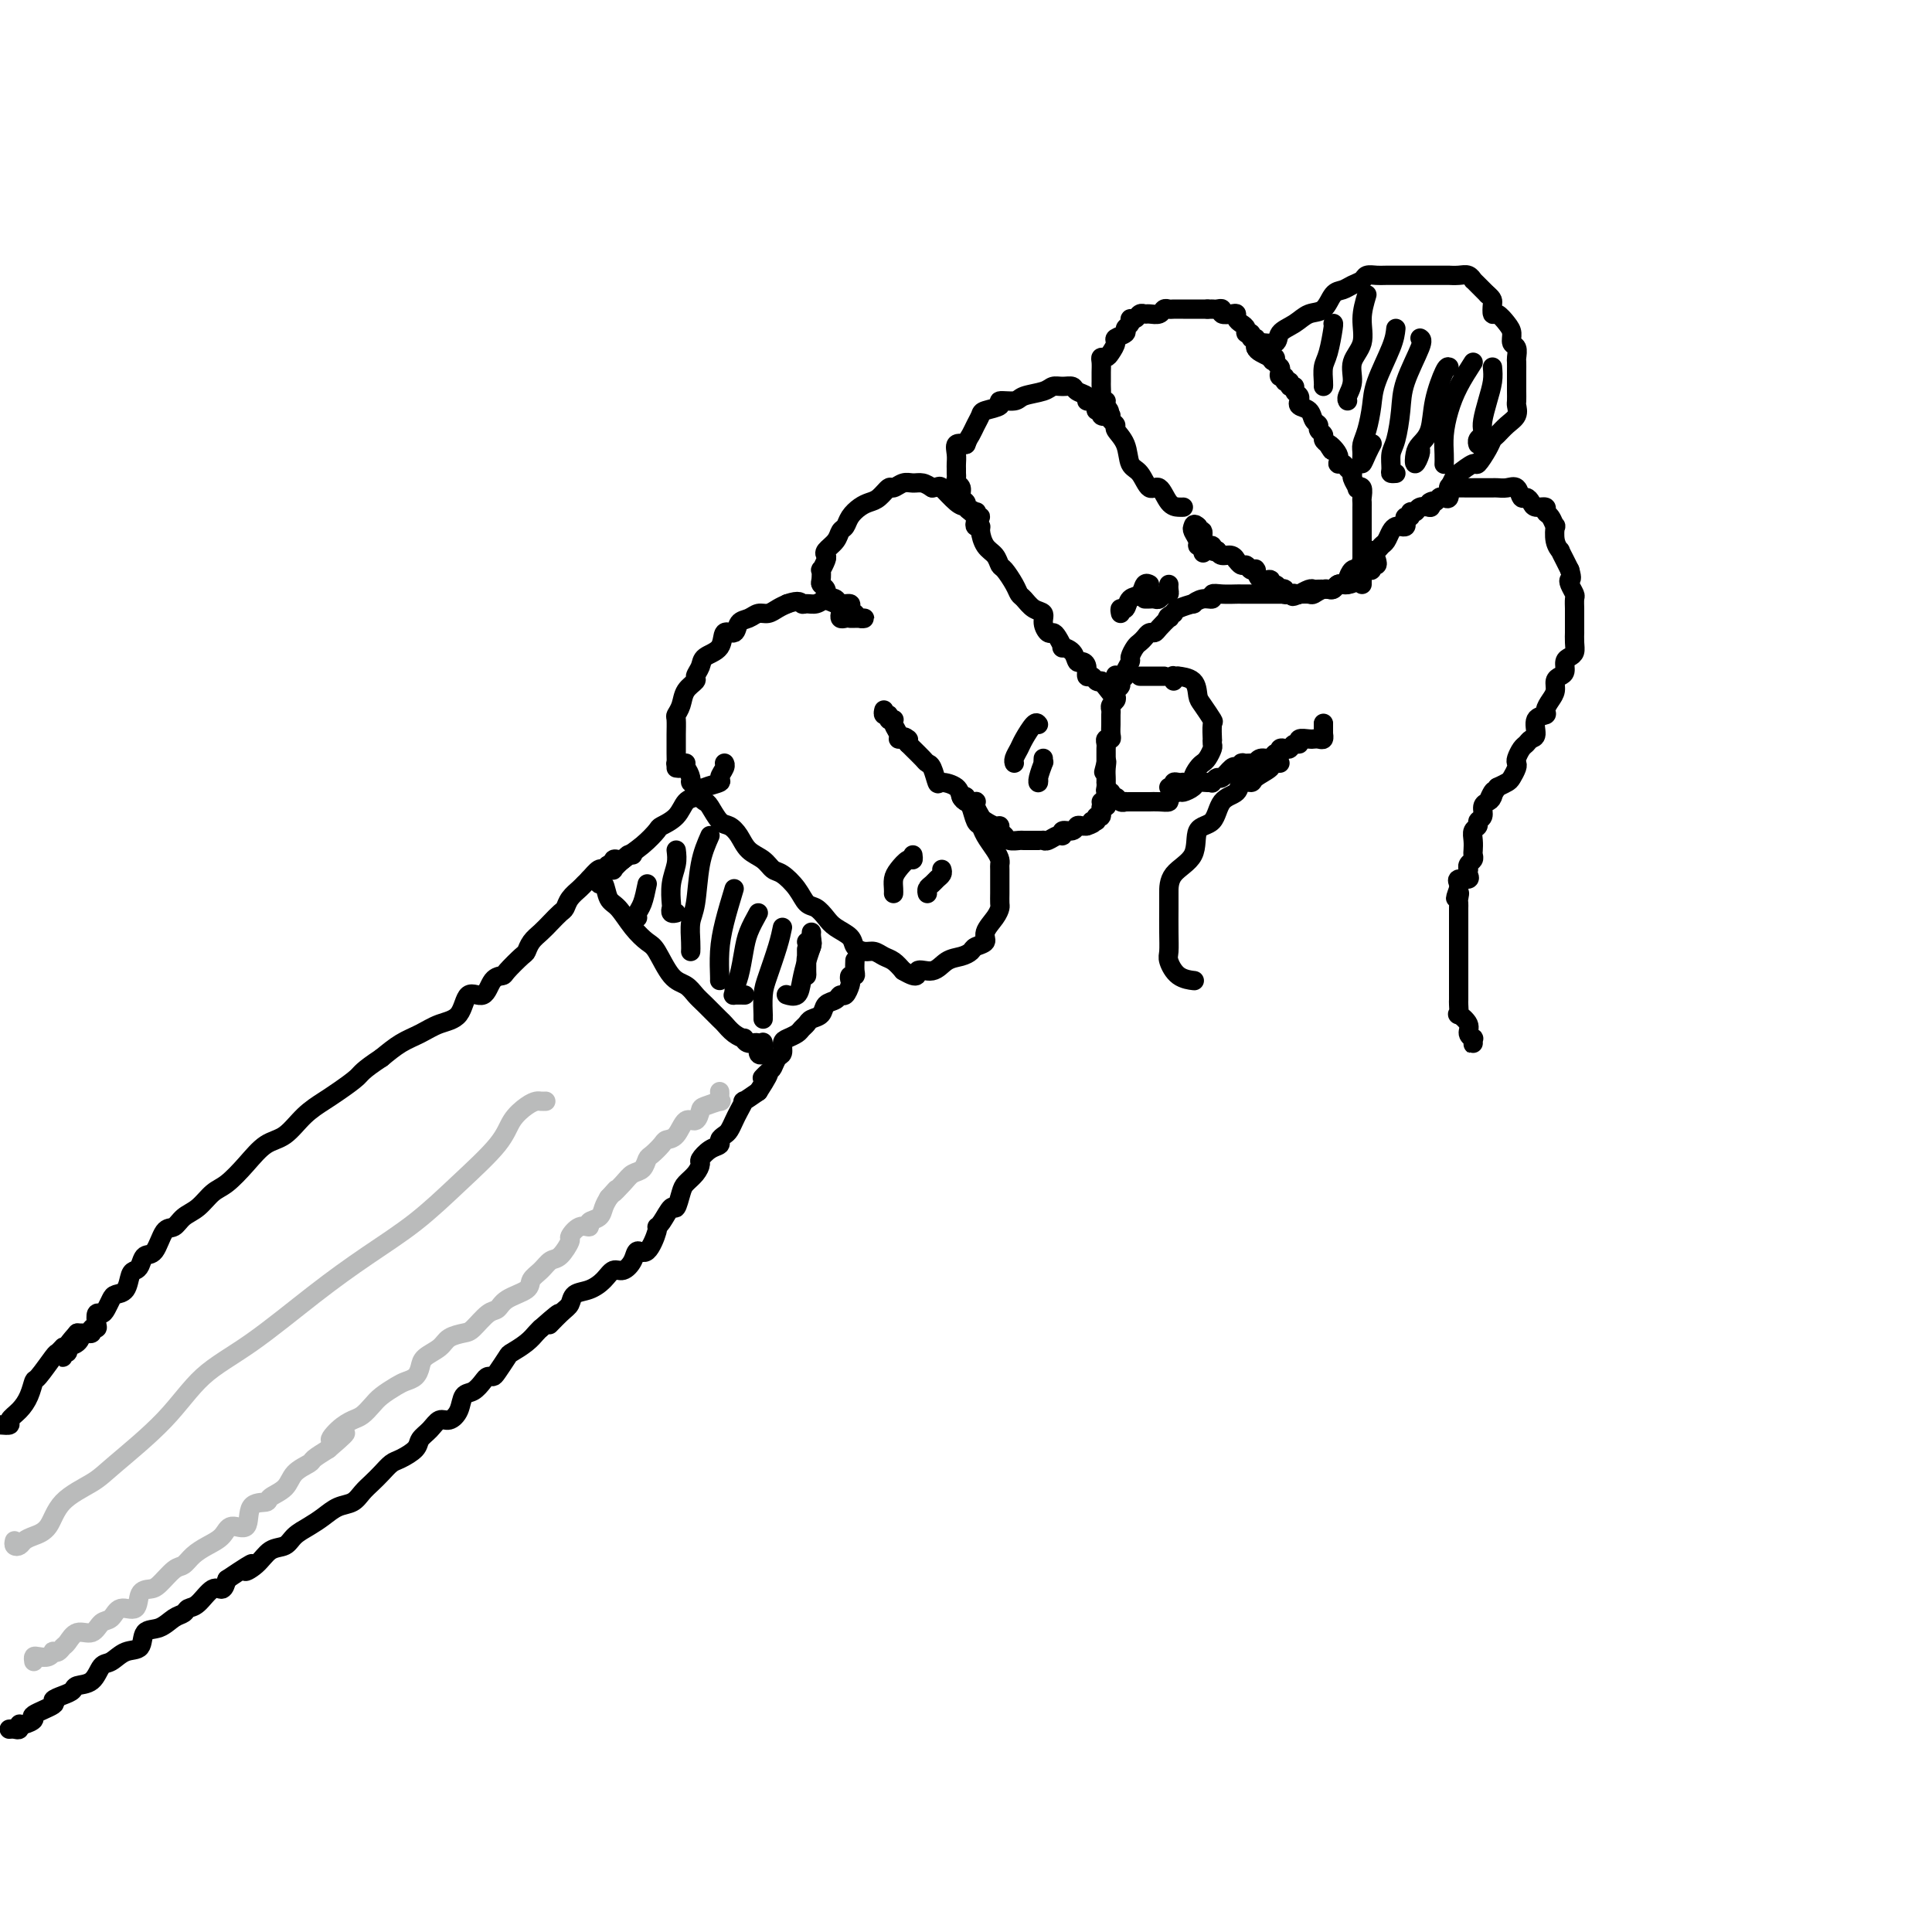 <svg viewBox='0 0 400 400' version='1.1' xmlns='http://www.w3.org/2000/svg' xmlns:xlink='http://www.w3.org/1999/xlink'><g fill='none' stroke='rgb(0,0,0)' stroke-width='4' stroke-linecap='round' stroke-linejoin='round'><path d='M140,159c0.341,0.054 0.683,0.107 1,0c0.317,-0.107 0.610,-0.376 1,0c0.390,0.376 0.878,1.397 1,2c0.122,0.603 -0.123,0.790 0,1c0.123,0.210 0.613,0.445 1,1c0.387,0.555 0.670,1.429 1,2c0.330,0.571 0.708,0.837 1,1c0.292,0.163 0.500,0.221 1,1c0.500,0.779 1.292,2.277 2,3c0.708,0.723 1.330,0.670 2,1c0.670,0.330 1.386,1.043 2,2c0.614,0.957 1.127,2.160 2,3c0.873,0.840 2.107,1.318 3,2c0.893,0.682 1.447,1.568 2,2c0.553,0.432 1.107,0.409 2,1c0.893,0.591 2.125,1.796 3,3c0.875,1.204 1.394,2.405 2,3c0.606,0.595 1.299,0.583 2,1c0.701,0.417 1.409,1.265 2,2c0.591,0.735 1.064,1.359 2,2c0.936,0.641 2.334,1.299 3,2c0.666,0.701 0.601,1.444 1,2c0.399,0.556 1.262,0.925 2,1c0.738,0.075 1.353,-0.145 2,0c0.647,0.145 1.328,0.654 2,1c0.672,0.346 1.335,0.527 2,1c0.665,0.473 1.333,1.236 2,2'/><path d='M187,201c3.629,2.137 2.703,0.479 3,0c0.297,-0.479 1.818,0.222 3,0c1.182,-0.222 2.023,-1.368 3,-2c0.977,-0.632 2.088,-0.749 3,-1c0.912,-0.251 1.624,-0.637 2,-1c0.376,-0.363 0.416,-0.703 1,-1c0.584,-0.297 1.712,-0.551 2,-1c0.288,-0.449 -0.262,-1.093 0,-2c0.262,-0.907 1.338,-2.076 2,-3c0.662,-0.924 0.909,-1.603 1,-2c0.091,-0.397 0.024,-0.512 0,-1c-0.024,-0.488 -0.006,-1.349 0,-2c0.006,-0.651 -0.000,-1.094 0,-2c0.000,-0.906 0.007,-2.277 0,-3c-0.007,-0.723 -0.029,-0.800 0,-1c0.029,-0.200 0.110,-0.524 0,-1c-0.110,-0.476 -0.411,-1.105 -1,-2c-0.589,-0.895 -1.467,-2.057 -2,-3c-0.533,-0.943 -0.721,-1.666 -1,-2c-0.279,-0.334 -0.650,-0.278 -1,-1c-0.350,-0.722 -0.679,-2.222 -1,-3c-0.321,-0.778 -0.635,-0.832 -1,-1c-0.365,-0.168 -0.780,-0.448 -1,-1c-0.220,-0.552 -0.244,-1.377 -1,-2c-0.756,-0.623 -2.243,-1.045 -3,-1c-0.757,0.045 -0.784,0.555 -1,0c-0.216,-0.555 -0.621,-2.176 -1,-3c-0.379,-0.824 -0.730,-0.850 -1,-1c-0.270,-0.150 -0.457,-0.425 -1,-1c-0.543,-0.575 -1.441,-1.450 -2,-2c-0.559,-0.550 -0.780,-0.775 -1,-1'/><path d='M188,154c-1.968,-2.235 -0.387,-1.323 0,-1c0.387,0.323 -0.418,0.058 -1,0c-0.582,-0.058 -0.941,0.090 -1,0c-0.059,-0.090 0.181,-0.417 0,-1c-0.181,-0.583 -0.785,-1.423 -1,-2c-0.215,-0.577 -0.043,-0.891 0,-1c0.043,-0.109 -0.045,-0.014 0,0c0.045,0.014 0.222,-0.052 0,0c-0.222,0.052 -0.844,0.224 -1,0c-0.156,-0.224 0.154,-0.844 0,-1c-0.154,-0.156 -0.772,0.150 -1,0c-0.228,-0.150 -0.065,-0.757 0,-1c0.065,-0.243 0.033,-0.121 0,0'/><path d='M142,158c-0.309,0.013 -0.619,0.025 -1,0c-0.381,-0.025 -0.834,-0.088 -1,0c-0.166,0.088 -0.044,0.328 0,0c0.044,-0.328 0.011,-1.225 0,-2c-0.011,-0.775 0.000,-1.428 0,-2c-0.000,-0.572 -0.013,-1.063 0,-2c0.013,-0.937 0.050,-2.321 0,-3c-0.050,-0.679 -0.186,-0.653 0,-1c0.186,-0.347 0.694,-1.065 1,-2c0.306,-0.935 0.408,-2.085 1,-3c0.592,-0.915 1.672,-1.594 2,-2c0.328,-0.406 -0.096,-0.537 0,-1c0.096,-0.463 0.712,-1.257 1,-2c0.288,-0.743 0.247,-1.435 1,-2c0.753,-0.565 2.299,-1.001 3,-2c0.701,-0.999 0.558,-2.559 1,-3c0.442,-0.441 1.469,0.236 2,0c0.531,-0.236 0.565,-1.387 1,-2c0.435,-0.613 1.271,-0.689 2,-1c0.729,-0.311 1.350,-0.857 2,-1c0.650,-0.143 1.329,0.115 2,0c0.671,-0.115 1.335,-0.604 2,-1c0.665,-0.396 1.333,-0.698 2,-1'/><path d='M163,125c2.656,-0.924 2.796,-0.235 3,0c0.204,0.235 0.473,0.014 1,0c0.527,-0.014 1.312,0.177 2,0c0.688,-0.177 1.280,-0.724 2,-1c0.720,-0.276 1.569,-0.281 2,0c0.431,0.281 0.444,0.850 1,1c0.556,0.150 1.656,-0.117 2,0c0.344,0.117 -0.069,0.620 0,1c0.069,0.380 0.618,0.638 1,1c0.382,0.362 0.596,0.829 1,1c0.404,0.171 0.998,0.046 1,0c0.002,-0.046 -0.588,-0.012 -1,0c-0.412,0.012 -0.647,0.003 -1,0c-0.353,-0.003 -0.826,-0.001 -1,0c-0.174,0.001 -0.050,0.000 0,0c0.050,-0.000 0.025,-0.000 0,0'/><path d='M175,128c-0.419,0.089 -0.838,0.179 -1,0c-0.162,-0.179 -0.068,-0.626 0,-1c0.068,-0.374 0.109,-0.674 0,-1c-0.109,-0.326 -0.368,-0.679 -1,-1c-0.632,-0.321 -1.637,-0.611 -2,-1c-0.363,-0.389 -0.083,-0.876 0,-1c0.083,-0.124 -0.030,0.117 0,0c0.030,-0.117 0.203,-0.590 0,-1c-0.203,-0.410 -0.783,-0.758 -1,-1c-0.217,-0.242 -0.072,-0.380 0,-1c0.072,-0.620 0.070,-1.724 0,-2c-0.070,-0.276 -0.208,0.274 0,0c0.208,-0.274 0.763,-1.373 1,-2c0.237,-0.627 0.158,-0.783 0,-1c-0.158,-0.217 -0.394,-0.495 0,-1c0.394,-0.505 1.418,-1.238 2,-2c0.582,-0.762 0.722,-1.552 1,-2c0.278,-0.448 0.693,-0.552 1,-1c0.307,-0.448 0.506,-1.238 1,-2c0.494,-0.762 1.283,-1.495 2,-2c0.717,-0.505 1.361,-0.780 2,-1c0.639,-0.220 1.273,-0.384 2,-1c0.727,-0.616 1.546,-1.682 2,-2c0.454,-0.318 0.544,0.114 1,0c0.456,-0.114 1.277,-0.773 2,-1c0.723,-0.227 1.349,-0.023 2,0c0.651,0.023 1.329,-0.136 2,0c0.671,0.136 1.336,0.568 2,1'/><path d='M193,101c1.687,-0.170 1.405,-0.597 2,0c0.595,0.597 2.067,2.216 3,3c0.933,0.784 1.327,0.732 2,1c0.673,0.268 1.626,0.856 2,1c0.374,0.144 0.167,-0.157 0,0c-0.167,0.157 -0.296,0.771 0,1c0.296,0.229 1.018,0.073 1,0c-0.018,-0.073 -0.774,-0.061 -1,0c-0.226,0.061 0.079,0.172 0,0c-0.079,-0.172 -0.542,-0.627 -1,-1c-0.458,-0.373 -0.911,-0.663 -1,-1c-0.089,-0.337 0.186,-0.720 0,-1c-0.186,-0.280 -0.835,-0.456 -1,-1c-0.165,-0.544 0.152,-1.455 0,-2c-0.152,-0.545 -0.773,-0.723 -1,-1c-0.227,-0.277 -0.060,-0.654 0,-1c0.060,-0.346 0.015,-0.660 0,-1c-0.015,-0.340 0.002,-0.704 0,-1c-0.002,-0.296 -0.021,-0.523 0,-1c0.021,-0.477 0.083,-1.205 0,-2c-0.083,-0.795 -0.309,-1.656 0,-2c0.309,-0.344 1.155,-0.172 2,0'/><path d='M200,92c0.491,-1.289 0.718,-1.511 1,-2c0.282,-0.489 0.619,-1.245 1,-2c0.381,-0.755 0.806,-1.508 1,-2c0.194,-0.492 0.157,-0.723 1,-1c0.843,-0.277 2.565,-0.599 3,-1c0.435,-0.401 -0.417,-0.882 0,-1c0.417,-0.118 2.103,0.126 3,0c0.897,-0.126 1.004,-0.623 2,-1c0.996,-0.377 2.881,-0.634 4,-1c1.119,-0.366 1.470,-0.842 2,-1c0.530,-0.158 1.237,-0.000 2,0c0.763,0.000 1.580,-0.158 2,0c0.420,0.158 0.442,0.634 1,1c0.558,0.366 1.651,0.624 2,1c0.349,0.376 -0.046,0.870 0,1c0.046,0.130 0.533,-0.105 1,0c0.467,0.105 0.913,0.551 1,1c0.087,0.449 -0.187,0.902 0,1c0.187,0.098 0.834,-0.159 1,0c0.166,0.159 -0.147,0.735 0,1c0.147,0.265 0.756,0.219 1,0c0.244,-0.219 0.122,-0.609 0,-1'/><path d='M229,85c1.376,0.610 0.316,-0.365 0,-1c-0.316,-0.635 0.111,-0.929 0,-1c-0.111,-0.071 -0.762,0.083 -1,0c-0.238,-0.083 -0.064,-0.402 0,-1c0.064,-0.598 0.017,-1.473 0,-2c-0.017,-0.527 -0.005,-0.705 0,-1c0.005,-0.295 0.005,-0.705 0,-1c-0.005,-0.295 -0.013,-0.473 0,-1c0.013,-0.527 0.046,-1.402 0,-2c-0.046,-0.598 -0.172,-0.920 0,-1c0.172,-0.080 0.642,0.081 1,0c0.358,-0.081 0.602,-0.403 1,-1c0.398,-0.597 0.948,-1.469 1,-2c0.052,-0.531 -0.393,-0.721 0,-1c0.393,-0.279 1.625,-0.648 2,-1c0.375,-0.352 -0.107,-0.687 0,-1c0.107,-0.313 0.802,-0.606 1,-1c0.198,-0.394 -0.103,-0.891 0,-1c0.103,-0.109 0.609,0.168 1,0c0.391,-0.168 0.668,-0.781 1,-1c0.332,-0.219 0.719,-0.045 1,0c0.281,0.045 0.456,-0.041 1,0c0.544,0.041 1.458,0.207 2,0c0.542,-0.207 0.712,-0.788 1,-1c0.288,-0.212 0.693,-0.057 1,0c0.307,0.057 0.516,0.015 1,0c0.484,-0.015 1.243,-0.004 2,0c0.757,0.004 1.512,0.001 2,0c0.488,-0.001 0.708,-0.000 1,0c0.292,0.000 0.655,0.000 1,0c0.345,-0.000 0.673,-0.000 1,0'/><path d='M250,64c1.630,0.001 1.206,0.004 1,0c-0.206,-0.004 -0.192,-0.015 0,0c0.192,0.015 0.563,0.056 1,0c0.437,-0.056 0.939,-0.208 1,0c0.061,0.208 -0.321,0.777 0,1c0.321,0.223 1.344,0.101 2,0c0.656,-0.101 0.945,-0.181 1,0c0.055,0.181 -0.125,0.622 0,1c0.125,0.378 0.554,0.694 1,1c0.446,0.306 0.908,0.603 1,1c0.092,0.397 -0.186,0.895 0,1c0.186,0.105 0.834,-0.183 1,0c0.166,0.183 -0.152,0.837 0,1c0.152,0.163 0.775,-0.163 1,0c0.225,0.163 0.052,0.817 0,1c-0.052,0.183 0.017,-0.106 0,0c-0.017,0.106 -0.120,0.605 0,1c0.120,0.395 0.463,0.684 1,1c0.537,0.316 1.269,0.658 2,1'/><path d='M263,74c1.018,1.405 0.063,0.418 0,0c-0.063,-0.418 0.767,-0.266 1,0c0.233,0.266 -0.130,0.644 0,1c0.130,0.356 0.752,0.688 1,1c0.248,0.312 0.123,0.604 0,1c-0.123,0.396 -0.244,0.895 0,1c0.244,0.105 0.854,-0.183 1,0c0.146,0.183 -0.172,0.837 0,1c0.172,0.163 0.835,-0.164 1,0c0.165,0.164 -0.166,0.818 0,1c0.166,0.182 0.830,-0.110 1,0c0.170,0.110 -0.152,0.621 0,1c0.152,0.379 0.780,0.625 1,1c0.220,0.375 0.034,0.878 0,1c-0.034,0.122 0.086,-0.136 0,0c-0.086,0.136 -0.378,0.666 0,1c0.378,0.334 1.426,0.471 2,1c0.574,0.529 0.675,1.451 1,2c0.325,0.549 0.874,0.724 1,1c0.126,0.276 -0.173,0.651 0,1c0.173,0.349 0.816,0.671 1,1c0.184,0.329 -0.090,0.665 0,1c0.090,0.335 0.545,0.667 1,1'/><path d='M275,92c1.732,2.697 0.060,0.438 0,0c-0.060,-0.438 1.490,0.944 2,2c0.510,1.056 -0.022,1.787 0,2c0.022,0.213 0.598,-0.093 1,0c0.402,0.093 0.628,0.586 1,1c0.372,0.414 0.888,0.750 1,1c0.112,0.250 -0.180,0.414 0,1c0.180,0.586 0.833,1.596 1,2c0.167,0.404 -0.151,0.203 0,0c0.151,-0.203 0.773,-0.409 1,0c0.227,0.409 0.061,1.433 0,2c-0.061,0.567 -0.016,0.677 0,1c0.016,0.323 0.004,0.860 0,1c-0.004,0.140 -0.001,-0.116 0,0c0.001,0.116 0.000,0.605 0,1c-0.000,0.395 -0.000,0.696 0,1c0.000,0.304 0.000,0.610 0,1c-0.000,0.390 -0.000,0.864 0,1c0.000,0.136 0.000,-0.065 0,0c-0.000,0.065 -0.000,0.396 0,1c0.000,0.604 0.000,1.482 0,2c-0.000,0.518 -0.000,0.678 0,1c0.000,0.322 0.000,0.806 0,1c-0.000,0.194 -0.000,0.097 0,0'/><path d='M282,114c0.000,1.726 0.000,1.042 0,1c0.000,-0.042 0.000,0.560 0,1c0.000,0.440 0.000,0.720 0,1'/><path d='M282,117c-0.238,0.683 -0.834,0.891 -1,1c-0.166,0.109 0.096,0.121 0,0c-0.096,-0.121 -0.550,-0.373 -1,0c-0.450,0.373 -0.894,1.372 -1,2c-0.106,0.628 0.127,0.886 0,1c-0.127,0.114 -0.612,0.083 -1,0c-0.388,-0.083 -0.677,-0.218 -1,0c-0.323,0.218 -0.678,0.790 -1,1c-0.322,0.210 -0.611,0.056 -1,0c-0.389,-0.056 -0.876,-0.016 -1,0c-0.124,0.016 0.117,0.008 0,0c-0.117,-0.008 -0.592,-0.016 -1,0c-0.408,0.016 -0.748,0.056 -1,0c-0.252,-0.056 -0.414,-0.207 -1,0c-0.586,0.207 -1.596,0.774 -2,1c-0.404,0.226 -0.202,0.113 0,0'/><path d='M269,123c-2.194,0.932 -1.180,0.264 -1,0c0.180,-0.264 -0.473,-0.122 -1,0c-0.527,0.122 -0.929,0.225 -1,0c-0.071,-0.225 0.187,-0.777 0,-1c-0.187,-0.223 -0.819,-0.117 -1,0c-0.181,0.117 0.088,0.244 0,0c-0.088,-0.244 -0.535,-0.857 -1,-1c-0.465,-0.143 -0.948,0.186 -1,0c-0.052,-0.186 0.327,-0.887 0,-1c-0.327,-0.113 -1.358,0.363 -2,0c-0.642,-0.363 -0.893,-1.565 -1,-2c-0.107,-0.435 -0.070,-0.101 0,0c0.070,0.101 0.172,-0.029 0,0c-0.172,0.029 -0.620,0.219 -1,0c-0.380,-0.219 -0.692,-0.847 -1,-1c-0.308,-0.153 -0.611,0.170 -1,0c-0.389,-0.170 -0.864,-0.833 -1,-1c-0.136,-0.167 0.067,0.161 0,0c-0.067,-0.161 -0.403,-0.813 -1,-1c-0.597,-0.187 -1.456,0.089 -2,0c-0.544,-0.089 -0.772,-0.545 -1,-1'/><path d='M252,114c-2.857,-1.388 -1.500,-0.357 -1,0c0.500,0.357 0.144,0.041 0,0c-0.144,-0.041 -0.076,0.191 0,0c0.076,-0.191 0.160,-0.807 0,-1c-0.160,-0.193 -0.565,0.037 -1,0c-0.435,-0.037 -0.900,-0.340 -1,-1c-0.100,-0.660 0.165,-1.678 0,-2c-0.165,-0.322 -0.762,0.051 -1,0c-0.238,-0.051 -0.119,-0.525 0,-1'/><path d='M248,109c-0.828,-0.806 -0.898,-0.322 -1,0c-0.102,0.322 -0.237,0.481 0,1c0.237,0.519 0.847,1.397 1,2c0.153,0.603 -0.151,0.932 0,1c0.151,0.068 0.757,-0.123 1,0c0.243,0.123 0.121,0.562 0,1'/><path d='M249,114c0.167,0.833 0.083,0.417 0,0'/><path d='M285,116c0.119,0.453 0.238,0.907 0,1c-0.238,0.093 -0.834,-0.173 -1,0c-0.166,0.173 0.097,0.785 0,1c-0.097,0.215 -0.553,0.034 -1,0c-0.447,-0.034 -0.883,0.081 -1,0c-0.117,-0.081 0.086,-0.357 0,0c-0.086,0.357 -0.459,1.349 -1,2c-0.541,0.651 -1.248,0.963 -2,1c-0.752,0.037 -1.548,-0.200 -2,0c-0.452,0.200 -0.559,0.838 -1,1c-0.441,0.162 -1.216,-0.153 -2,0c-0.784,0.153 -1.575,0.773 -2,1c-0.425,0.227 -0.482,0.061 -1,0c-0.518,-0.061 -1.498,-0.016 -2,0c-0.502,0.016 -0.527,0.004 -1,0c-0.473,-0.004 -1.393,-0.001 -2,0c-0.607,0.001 -0.902,0.000 -1,0c-0.098,-0.000 0.001,-0.000 -1,0c-1.001,0.000 -3.100,0.000 -4,0c-0.900,-0.000 -0.599,-0.001 -1,0c-0.401,0.001 -1.503,0.004 -2,0c-0.497,-0.004 -0.387,-0.016 -1,0c-0.613,0.016 -1.948,0.061 -3,0c-1.052,-0.061 -1.820,-0.227 -2,0c-0.180,0.227 0.229,0.848 0,1c-0.229,0.152 -1.094,-0.167 -2,0c-0.906,0.167 -1.851,0.818 -2,1c-0.149,0.182 0.498,-0.105 0,0c-0.498,0.105 -2.142,0.601 -3,1c-0.858,0.399 -0.929,0.699 -1,1'/><path d='M243,127c-1.803,0.873 -1.309,1.056 -1,1c0.309,-0.056 0.434,-0.352 0,0c-0.434,0.352 -1.426,1.351 -2,2c-0.574,0.649 -0.731,0.946 -1,1c-0.269,0.054 -0.651,-0.136 -1,0c-0.349,0.136 -0.667,0.599 -1,1c-0.333,0.401 -0.682,0.741 -1,1c-0.318,0.259 -0.606,0.436 -1,1c-0.394,0.564 -0.894,1.513 -1,2c-0.106,0.487 0.183,0.512 0,1c-0.183,0.488 -0.837,1.440 -1,2c-0.163,0.560 0.166,0.727 0,1c-0.166,0.273 -0.828,0.650 -1,1c-0.172,0.350 0.146,0.671 0,1c-0.146,0.329 -0.757,0.666 -1,1c-0.243,0.334 -0.118,0.667 0,1c0.118,0.333 0.228,0.668 0,1c-0.228,0.332 -0.793,0.663 -1,1c-0.207,0.337 -0.055,0.681 0,1c0.055,0.319 0.015,0.614 0,1c-0.015,0.386 -0.003,0.864 0,1c0.003,0.136 -0.003,-0.069 0,0c0.003,0.069 0.015,0.414 0,1c-0.015,0.586 -0.057,1.414 0,2c0.057,0.586 0.211,0.931 0,1c-0.211,0.069 -0.789,-0.136 -1,0c-0.211,0.136 -0.057,0.614 0,1c0.057,0.386 0.015,0.681 0,1c-0.015,0.319 -0.004,0.663 0,1c0.004,0.337 0.001,0.668 0,1c-0.001,0.332 -0.001,0.666 0,1'/><path d='M229,158c-0.928,3.680 -0.249,0.880 0,0c0.249,-0.880 0.067,0.159 0,1c-0.067,0.841 -0.019,1.483 0,2c0.019,0.517 0.009,0.908 0,1c-0.009,0.092 -0.017,-0.115 0,0c0.017,0.115 0.060,0.552 0,1c-0.060,0.448 -0.224,0.909 0,1c0.224,0.091 0.834,-0.186 1,0c0.166,0.186 -0.114,0.834 0,1c0.114,0.166 0.622,-0.152 1,0c0.378,0.152 0.625,0.773 1,1c0.375,0.227 0.878,0.061 1,0c0.122,-0.061 -0.137,-0.016 0,0c0.137,0.016 0.669,0.004 1,0c0.331,-0.004 0.461,-0.000 1,0c0.539,0.000 1.487,-0.003 2,0c0.513,0.003 0.589,0.011 1,0c0.411,-0.011 1.156,-0.041 2,0c0.844,0.041 1.788,0.152 2,0c0.212,-0.152 -0.309,-0.566 0,-1c0.309,-0.434 1.448,-0.887 2,-1c0.552,-0.113 0.516,0.113 1,0c0.484,-0.113 1.488,-0.565 2,-1c0.512,-0.435 0.533,-0.853 1,-1c0.467,-0.147 1.381,-0.023 2,0c0.619,0.023 0.943,-0.054 1,0c0.057,0.054 -0.153,0.238 0,0c0.153,-0.238 0.670,-0.899 1,-1c0.330,-0.101 0.473,0.357 1,0c0.527,-0.357 1.436,-1.531 2,-2c0.564,-0.469 0.782,-0.235 1,0'/><path d='M256,159c2.288,-1.311 1.007,-1.087 1,-1c-0.007,0.087 1.259,0.038 2,0c0.741,-0.038 0.958,-0.067 1,0c0.042,0.067 -0.090,0.228 0,0c0.090,-0.228 0.403,-0.845 1,-1c0.597,-0.155 1.480,0.151 2,0c0.520,-0.151 0.678,-0.759 1,-1c0.322,-0.241 0.807,-0.116 1,0c0.193,0.116 0.093,0.223 0,0c-0.093,-0.223 -0.178,-0.777 0,-1c0.178,-0.223 0.620,-0.116 1,0c0.380,0.116 0.697,0.241 1,0c0.303,-0.241 0.593,-0.849 1,-1c0.407,-0.151 0.931,0.156 1,0c0.069,-0.156 -0.319,-0.774 0,-1c0.319,-0.226 1.343,-0.059 2,0c0.657,0.059 0.947,0.012 1,0c0.053,-0.012 -0.129,0.012 0,0c0.129,-0.012 0.571,-0.061 1,0c0.429,0.061 0.847,0.233 1,0c0.153,-0.233 0.041,-0.870 0,-1c-0.041,-0.130 -0.012,0.249 0,0c0.012,-0.249 0.006,-1.124 0,-2'/><path d='M274,150c0.000,-0.500 0.000,-0.250 0,0'/><path d='M282,121c-0.001,-0.190 -0.001,-0.381 0,-1c0.001,-0.619 0.004,-1.668 0,-2c-0.004,-0.332 -0.016,0.052 0,0c0.016,-0.052 0.060,-0.540 0,-1c-0.060,-0.460 -0.223,-0.893 0,-1c0.223,-0.107 0.833,0.112 1,0c0.167,-0.112 -0.110,-0.554 0,-1c0.110,-0.446 0.607,-0.897 1,-1c0.393,-0.103 0.683,0.140 1,0c0.317,-0.140 0.662,-0.665 1,-1c0.338,-0.335 0.669,-0.481 1,-1c0.331,-0.519 0.663,-1.410 1,-2c0.337,-0.590 0.678,-0.880 1,-1c0.322,-0.120 0.626,-0.069 1,0c0.374,0.069 0.817,0.158 1,0c0.183,-0.158 0.105,-0.563 0,-1c-0.105,-0.437 -0.237,-0.905 0,-1c0.237,-0.095 0.841,0.185 1,0c0.159,-0.185 -0.129,-0.834 0,-1c0.129,-0.166 0.674,0.151 1,0c0.326,-0.151 0.434,-0.772 1,-1c0.566,-0.228 1.590,-0.065 2,0c0.410,0.065 0.205,0.033 0,0'/><path d='M296,105c1.963,-1.789 0.372,-1.262 0,-1c-0.372,0.262 0.475,0.259 1,0c0.525,-0.259 0.729,-0.773 1,-1c0.271,-0.227 0.610,-0.166 1,0c0.390,0.166 0.833,0.437 1,0c0.167,-0.437 0.059,-1.581 0,-2c-0.059,-0.419 -0.069,-0.112 0,0c0.069,0.112 0.217,0.030 1,0c0.783,-0.030 2.203,-0.008 3,0c0.797,0.008 0.973,0.002 1,0c0.027,-0.002 -0.096,-0.001 0,0c0.096,0.001 0.410,0.001 1,0c0.590,-0.001 1.457,-0.002 2,0c0.543,0.002 0.761,0.008 1,0c0.239,-0.008 0.498,-0.031 1,0c0.502,0.031 1.248,0.116 2,0c0.752,-0.116 1.510,-0.433 2,0c0.490,0.433 0.714,1.618 1,2c0.286,0.382 0.636,-0.038 1,0c0.364,0.038 0.741,0.534 1,1c0.259,0.466 0.399,0.904 1,1c0.601,0.096 1.664,-0.148 2,0c0.336,0.148 -0.055,0.690 0,1c0.055,0.310 0.555,0.389 1,1c0.445,0.611 0.837,1.756 1,2c0.163,0.244 0.099,-0.412 0,0c-0.099,0.412 -0.234,1.892 0,3c0.234,1.108 0.836,1.843 1,2c0.164,0.157 -0.110,-0.266 0,0c0.110,0.266 0.603,1.219 1,2c0.397,0.781 0.699,1.391 1,2'/><path d='M325,118c0.635,2.124 0.223,1.935 0,2c-0.223,0.065 -0.256,0.384 0,1c0.256,0.616 0.801,1.529 1,2c0.199,0.471 0.053,0.498 0,1c-0.053,0.502 -0.014,1.478 0,2c0.014,0.522 0.004,0.591 0,1c-0.004,0.409 -0.000,1.160 0,2c0.000,0.840 -0.003,1.769 0,2c0.003,0.231 0.011,-0.237 0,0c-0.011,0.237 -0.041,1.181 0,2c0.041,0.819 0.152,1.515 0,2c-0.152,0.485 -0.566,0.759 -1,1c-0.434,0.241 -0.886,0.449 -1,1c-0.114,0.551 0.110,1.446 0,2c-0.110,0.554 -0.556,0.768 -1,1c-0.444,0.232 -0.887,0.482 -1,1c-0.113,0.518 0.106,1.302 0,2c-0.106,0.698 -0.535,1.308 -1,2c-0.465,0.692 -0.965,1.467 -1,2c-0.035,0.533 0.394,0.826 0,1c-0.394,0.174 -1.611,0.231 -2,1c-0.389,0.769 0.050,2.251 0,3c-0.050,0.749 -0.588,0.764 -1,1c-0.412,0.236 -0.698,0.692 -1,1c-0.302,0.308 -0.620,0.467 -1,1c-0.380,0.533 -0.822,1.438 -1,2c-0.178,0.562 -0.092,0.780 0,1c0.092,0.220 0.190,0.440 0,1c-0.190,0.560 -0.666,1.458 -1,2c-0.334,0.542 -0.524,0.726 -1,1c-0.476,0.274 -1.238,0.637 -2,1'/><path d='M310,163c-2.713,4.511 -1.496,1.790 -1,1c0.496,-0.790 0.273,0.352 0,1c-0.273,0.648 -0.594,0.804 -1,1c-0.406,0.196 -0.897,0.433 -1,1c-0.103,0.567 0.183,1.464 0,2c-0.183,0.536 -0.833,0.711 -1,1c-0.167,0.289 0.151,0.693 0,1c-0.151,0.307 -0.772,0.516 -1,1c-0.228,0.484 -0.065,1.243 0,2c0.065,0.757 0.031,1.513 0,2c-0.031,0.487 -0.061,0.704 0,1c0.061,0.296 0.212,0.670 0,1c-0.212,0.330 -0.787,0.614 -1,1c-0.213,0.386 -0.065,0.873 0,1c0.065,0.127 0.045,-0.107 0,0c-0.045,0.107 -0.117,0.553 0,1c0.117,0.447 0.423,0.893 0,1c-0.423,0.107 -1.575,-0.125 -2,0c-0.425,0.125 -0.121,0.607 0,1c0.121,0.393 0.061,0.696 0,1'/><path d='M302,184c-1.238,3.427 -0.332,1.496 0,1c0.332,-0.496 0.089,0.445 0,1c-0.089,0.555 -0.024,0.726 0,1c0.024,0.274 0.006,0.651 0,1c-0.006,0.349 -0.002,0.671 0,1c0.002,0.329 0.000,0.666 0,1c-0.000,0.334 -0.000,0.667 0,1c0.000,0.333 0.000,0.667 0,1c-0.000,0.333 -0.000,0.667 0,1c0.000,0.333 0.000,0.667 0,1c-0.000,0.333 -0.000,0.666 0,1c0.000,0.334 0.000,0.670 0,1c-0.000,0.330 -0.000,0.653 0,1c0.000,0.347 0.000,0.719 0,1c-0.000,0.281 -0.000,0.470 0,1c0.000,0.530 0.000,1.399 0,2c-0.000,0.601 -0.000,0.934 0,1c0.000,0.066 0.000,-0.136 0,0c-0.000,0.136 -0.000,0.610 0,1c0.000,0.390 0.000,0.695 0,1'/><path d='M302,204c-0.000,3.256 -0.000,1.396 0,1c0.000,-0.396 0.001,0.672 0,1c-0.001,0.328 -0.002,-0.086 0,0c0.002,0.086 0.008,0.670 0,1c-0.008,0.330 -0.031,0.407 0,1c0.031,0.593 0.117,1.704 0,2c-0.117,0.296 -0.438,-0.223 0,0c0.438,0.223 1.634,1.188 2,2c0.366,0.812 -0.098,1.473 0,2c0.098,0.527 0.758,0.922 1,1c0.242,0.078 0.065,-0.161 0,0c-0.065,0.161 -0.017,0.723 0,1c0.017,0.277 0.005,0.270 0,0c-0.005,-0.270 -0.001,-0.804 0,-1c0.001,-0.196 0.000,-0.056 0,0c-0.000,0.056 -0.000,0.028 0,0'/><path d='M265,158c-0.286,0.017 -0.572,0.033 -1,0c-0.428,-0.033 -0.998,-0.116 -1,0c-0.002,0.116 0.562,0.430 0,1c-0.562,0.570 -2.252,1.396 -3,2c-0.748,0.604 -0.555,0.985 -1,1c-0.445,0.015 -1.528,-0.336 -2,0c-0.472,0.336 -0.333,1.360 -1,2c-0.667,0.640 -2.140,0.897 -3,2c-0.860,1.103 -1.106,3.051 -2,4c-0.894,0.949 -2.436,0.899 -3,2c-0.564,1.101 -0.151,3.354 -1,5c-0.849,1.646 -2.959,2.686 -4,4c-1.041,1.314 -1.012,2.903 -1,4c0.012,1.097 0.008,1.702 0,3c-0.008,1.298 -0.019,3.290 0,5c0.019,1.710 0.068,3.138 0,4c-0.068,0.862 -0.253,1.159 0,2c0.253,0.841 0.944,2.225 2,3c1.056,0.775 2.477,0.939 3,1c0.523,0.061 0.150,0.017 0,0c-0.150,-0.017 -0.075,-0.009 0,0'/><path d='M202,108c-0.118,0.432 -0.235,0.864 0,1c0.235,0.136 0.823,-0.023 1,0c0.177,0.023 -0.056,0.228 0,1c0.056,0.772 0.400,2.111 1,3c0.600,0.889 1.456,1.327 2,2c0.544,0.673 0.775,1.580 1,2c0.225,0.420 0.444,0.354 1,1c0.556,0.646 1.449,2.004 2,3c0.551,0.996 0.760,1.631 1,2c0.240,0.369 0.512,0.471 1,1c0.488,0.529 1.191,1.486 2,2c0.809,0.514 1.722,0.584 2,1c0.278,0.416 -0.079,1.177 0,2c0.079,0.823 0.594,1.709 1,2c0.406,0.291 0.704,-0.011 1,0c0.296,0.011 0.590,0.336 1,1c0.410,0.664 0.936,1.666 1,2c0.064,0.334 -0.333,0.000 0,0c0.333,-0.000 1.395,0.333 2,1c0.605,0.667 0.754,1.666 1,2c0.246,0.334 0.591,0.002 1,0c0.409,-0.002 0.883,0.325 1,1c0.117,0.675 -0.123,1.696 0,2c0.123,0.304 0.610,-0.111 1,0c0.390,0.111 0.683,0.746 1,1c0.317,0.254 0.659,0.127 1,0'/><path d='M228,141c4.204,5.340 1.715,2.191 1,1c-0.715,-1.191 0.344,-0.422 1,0c0.656,0.422 0.907,0.498 1,0c0.093,-0.498 0.026,-1.571 0,-2c-0.026,-0.429 -0.013,-0.215 0,0'/><path d='M199,165c0.455,-0.113 0.910,-0.226 1,0c0.090,0.226 -0.186,0.792 0,1c0.186,0.208 0.834,0.058 1,0c0.166,-0.058 -0.148,-0.023 0,0c0.148,0.023 0.760,0.033 1,0c0.240,-0.033 0.109,-0.110 0,0c-0.109,0.110 -0.197,0.407 0,1c0.197,0.593 0.679,1.482 1,2c0.321,0.518 0.482,0.663 1,1c0.518,0.337 1.395,0.865 2,1c0.605,0.135 0.940,-0.121 1,0c0.060,0.121 -0.155,0.621 0,1c0.155,0.379 0.679,0.637 1,1c0.321,0.363 0.440,0.829 1,1c0.560,0.171 1.561,0.045 2,0c0.439,-0.045 0.316,-0.011 1,0c0.684,0.011 2.176,-0.001 3,0c0.824,0.001 0.982,0.015 1,0c0.018,-0.015 -0.102,-0.061 0,0c0.102,0.061 0.426,0.228 1,0c0.574,-0.228 1.397,-0.849 2,-1c0.603,-0.151 0.988,0.170 1,0c0.012,-0.170 -0.347,-0.830 0,-1c0.347,-0.170 1.400,0.151 2,0c0.600,-0.151 0.749,-0.772 1,-1c0.251,-0.228 0.606,-0.061 1,0c0.394,0.061 0.827,0.018 1,0c0.173,-0.018 0.087,-0.009 0,0'/><path d='M225,171c2.327,-0.709 1.144,-0.982 1,-1c-0.144,-0.018 0.749,0.221 1,0c0.251,-0.221 -0.142,-0.900 0,-1c0.142,-0.100 0.819,0.380 1,0c0.181,-0.380 -0.134,-1.618 0,-2c0.134,-0.382 0.716,0.094 1,0c0.284,-0.094 0.269,-0.756 0,-1c-0.269,-0.244 -0.791,-0.070 -1,0c-0.209,0.070 -0.104,0.035 0,0'/><path d='M189,177c0.061,0.471 0.121,0.942 0,1c-0.121,0.058 -0.425,-0.296 -1,0c-0.575,0.296 -1.422,1.242 -2,2c-0.578,0.758 -0.887,1.327 -1,2c-0.113,0.673 -0.030,1.450 0,2c0.030,0.550 0.009,0.871 0,1c-0.009,0.129 -0.004,0.064 0,0'/><path d='M195,180c0.091,0.334 0.182,0.668 0,1c-0.182,0.332 -0.637,0.664 -1,1c-0.363,0.336 -0.633,0.678 -1,1c-0.367,0.322 -0.829,0.625 -1,1c-0.171,0.375 -0.049,0.821 0,1c0.049,0.179 0.024,0.089 0,0'/><path d='M215,150c-0.218,-0.293 -0.437,-0.586 -1,0c-0.563,0.586 -1.471,2.052 -2,3c-0.529,0.948 -0.678,1.378 -1,2c-0.322,0.622 -0.818,1.437 -1,2c-0.182,0.563 -0.052,0.875 0,1c0.052,0.125 0.026,0.062 0,0'/><path d='M216,157c-0.030,0.503 -0.061,1.007 0,1c0.061,-0.007 0.212,-0.524 0,0c-0.212,0.524 -0.789,2.089 -1,3c-0.211,0.911 -0.057,1.168 0,1c0.057,-0.168 0.016,-0.762 0,-1c-0.016,-0.238 -0.008,-0.119 0,0'/><path d='M232,127c-0.098,-0.480 -0.195,-0.959 0,-1c0.195,-0.041 0.683,0.357 1,0c0.317,-0.357 0.463,-1.469 1,-2c0.537,-0.531 1.463,-0.483 2,-1c0.537,-0.517 0.683,-1.601 1,-2c0.317,-0.399 0.805,-0.114 1,0c0.195,0.114 0.098,0.057 0,0'/><path d='M237,124c0.334,0.009 0.668,0.017 1,0c0.332,-0.017 0.663,-0.060 1,0c0.337,0.060 0.679,0.223 1,0c0.321,-0.223 0.622,-0.830 1,-1c0.378,-0.170 0.833,0.099 1,0c0.167,-0.099 0.045,-0.565 0,-1c-0.045,-0.435 -0.013,-0.839 0,-1c0.013,-0.161 0.006,-0.081 0,0'/><path d='M230,86c-0.128,0.323 -0.257,0.647 0,1c0.257,0.353 0.898,0.736 1,1c0.102,0.264 -0.335,0.408 0,1c0.335,0.592 1.441,1.630 2,3c0.559,1.370 0.572,3.071 1,4c0.428,0.929 1.270,1.086 2,2c0.730,0.914 1.348,2.585 2,3c0.652,0.415 1.338,-0.425 2,0c0.662,0.425 1.301,2.114 2,3c0.699,0.886 1.457,0.969 2,1c0.543,0.031 0.869,0.009 1,0c0.131,-0.009 0.065,-0.004 0,0'/><path d='M242,163c0.444,0.113 0.887,0.226 1,0c0.113,-0.226 -0.106,-0.792 0,-1c0.106,-0.208 0.535,-0.058 1,0c0.465,0.058 0.965,0.023 1,0c0.035,-0.023 -0.394,-0.034 0,0c0.394,0.034 1.611,0.112 2,0c0.389,-0.112 -0.050,-0.415 0,-1c0.050,-0.585 0.588,-1.452 1,-2c0.412,-0.548 0.699,-0.778 1,-1c0.301,-0.222 0.617,-0.435 1,-1c0.383,-0.565 0.834,-1.483 1,-2c0.166,-0.517 0.046,-0.633 0,-1c-0.046,-0.367 -0.019,-0.984 0,-1c0.019,-0.016 0.030,0.569 0,0c-0.030,-0.569 -0.100,-2.292 0,-3c0.100,-0.708 0.369,-0.400 0,-1c-0.369,-0.600 -1.376,-2.108 -2,-3c-0.624,-0.892 -0.865,-1.167 -1,-2c-0.135,-0.833 -0.166,-2.224 -1,-3c-0.834,-0.776 -2.472,-0.936 -3,-1c-0.528,-0.064 0.055,-0.031 0,0c-0.055,0.031 -0.747,0.060 -1,0c-0.253,-0.060 -0.068,-0.208 0,0c0.068,0.208 0.019,0.774 0,1c-0.019,0.226 -0.010,0.113 0,0'/><path d='M236,140c0.334,0.000 0.668,0.000 1,0c0.332,0.000 0.664,0.000 1,0c0.336,0.000 0.678,-0.000 1,0c0.322,0.000 0.625,0.000 1,0c0.375,-0.000 0.821,0.000 1,0c0.179,0.000 0.089,0.000 0,0'/><path d='M126,180c0.457,-0.042 0.914,-0.085 1,0c0.086,0.085 -0.200,0.297 0,0c0.200,-0.297 0.887,-1.104 2,-2c1.113,-0.896 2.654,-1.883 4,-3c1.346,-1.117 2.497,-2.365 3,-3c0.503,-0.635 0.359,-0.656 1,-1c0.641,-0.344 2.067,-1.009 3,-2c0.933,-0.991 1.372,-2.307 2,-3c0.628,-0.693 1.446,-0.762 2,-1c0.554,-0.238 0.846,-0.645 1,-1c0.154,-0.355 0.171,-0.659 1,-1c0.829,-0.341 2.471,-0.718 3,-1c0.529,-0.282 -0.054,-0.467 0,-1c0.054,-0.533 0.745,-1.413 1,-2c0.255,-0.587 0.073,-0.882 0,-1c-0.073,-0.118 -0.036,-0.059 0,0'/><path d='M260,72c0.511,0.126 1.021,0.253 1,0c-0.021,-0.253 -0.575,-0.884 0,-1c0.575,-0.116 2.279,0.283 3,0c0.721,-0.283 0.458,-1.249 1,-2c0.542,-0.751 1.888,-1.286 3,-2c1.112,-0.714 1.988,-1.606 3,-2c1.012,-0.394 2.159,-0.290 3,-1c0.841,-0.710 1.376,-2.232 2,-3c0.624,-0.768 1.336,-0.780 2,-1c0.664,-0.220 1.279,-0.647 2,-1c0.721,-0.353 1.549,-0.630 2,-1c0.451,-0.370 0.527,-0.831 1,-1c0.473,-0.169 1.344,-0.045 2,0c0.656,0.045 1.096,0.012 2,0c0.904,-0.012 2.273,-0.003 3,0c0.727,0.003 0.813,0.001 1,0c0.187,-0.001 0.475,-0.000 1,0c0.525,0.000 1.288,-0.000 2,0c0.712,0.000 1.374,0.000 2,0c0.626,-0.000 1.218,-0.001 2,0c0.782,0.001 1.755,0.004 2,0c0.245,-0.004 -0.236,-0.016 0,0c0.236,0.016 1.191,0.060 2,0c0.809,-0.060 1.474,-0.223 2,0c0.526,0.223 0.915,0.833 1,1c0.085,0.167 -0.132,-0.110 0,0c0.132,0.110 0.612,0.607 1,1c0.388,0.393 0.682,0.684 1,1c0.318,0.316 0.659,0.658 1,1'/><path d='M308,61c1.163,0.943 1.072,1.302 1,2c-0.072,0.698 -0.125,1.735 0,2c0.125,0.265 0.430,-0.242 1,0c0.570,0.242 1.407,1.235 2,2c0.593,0.765 0.944,1.303 1,2c0.056,0.697 -0.181,1.552 0,2c0.181,0.448 0.781,0.490 1,1c0.219,0.510 0.059,1.487 0,2c-0.059,0.513 -0.016,0.561 0,1c0.016,0.439 0.004,1.269 0,2c-0.004,0.731 0.001,1.365 0,2c-0.001,0.635 -0.006,1.272 0,2c0.006,0.728 0.023,1.547 0,2c-0.023,0.453 -0.086,0.541 0,1c0.086,0.459 0.323,1.290 0,2c-0.323,0.710 -1.204,1.298 -2,2c-0.796,0.702 -1.507,1.517 -2,2c-0.493,0.483 -0.770,0.634 -1,1c-0.230,0.366 -0.415,0.947 -1,2c-0.585,1.053 -1.572,2.577 -2,3c-0.428,0.423 -0.297,-0.254 -1,0c-0.703,0.254 -2.240,1.439 -3,2c-0.760,0.561 -0.743,0.497 -1,1c-0.257,0.503 -0.788,1.572 -1,2c-0.212,0.428 -0.106,0.214 0,0'/><path d='M131,177c-0.331,-0.111 -0.662,-0.222 -1,0c-0.338,0.222 -0.682,0.776 -1,1c-0.318,0.224 -0.610,0.117 -1,0c-0.390,-0.117 -0.877,-0.243 -1,0c-0.123,0.243 0.118,0.857 0,1c-0.118,0.143 -0.595,-0.183 -1,0c-0.405,0.183 -0.737,0.874 -1,1c-0.263,0.126 -0.455,-0.314 -1,0c-0.545,0.314 -1.441,1.384 -2,2c-0.559,0.616 -0.779,0.780 -1,1c-0.221,0.220 -0.444,0.496 -1,1c-0.556,0.504 -1.447,1.237 -2,2c-0.553,0.763 -0.768,1.555 -1,2c-0.232,0.445 -0.483,0.543 -1,1c-0.517,0.457 -1.302,1.272 -2,2c-0.698,0.728 -1.308,1.368 -2,2c-0.692,0.632 -1.466,1.255 -2,2c-0.534,0.745 -0.829,1.612 -1,2c-0.171,0.388 -0.219,0.298 -1,1c-0.781,0.702 -2.296,2.195 -3,3c-0.704,0.805 -0.595,0.923 -1,1c-0.405,0.077 -1.322,0.114 -2,1c-0.678,0.886 -1.118,2.622 -2,3c-0.882,0.378 -2.206,-0.601 -3,0c-0.794,0.601 -1.058,2.783 -2,4c-0.942,1.217 -2.562,1.471 -4,2c-1.438,0.529 -2.695,1.335 -4,2c-1.305,0.665 -2.659,1.190 -4,2c-1.341,0.810 -2.671,1.905 -4,3'/><path d='M79,219c-4.173,2.759 -4.107,3.156 -5,4c-0.893,0.844 -2.745,2.136 -4,3c-1.255,0.864 -1.913,1.301 -3,2c-1.087,0.699 -2.601,1.661 -4,3c-1.399,1.339 -2.681,3.053 -4,4c-1.319,0.947 -2.674,1.125 -4,2c-1.326,0.875 -2.624,2.446 -4,4c-1.376,1.554 -2.830,3.089 -4,4c-1.170,0.911 -2.057,1.196 -3,2c-0.943,0.804 -1.943,2.125 -3,3c-1.057,0.875 -2.171,1.305 -3,2c-0.829,0.695 -1.374,1.657 -2,2c-0.626,0.343 -1.333,0.067 -2,1c-0.667,0.933 -1.292,3.074 -2,4c-0.708,0.926 -1.498,0.637 -2,1c-0.502,0.363 -0.716,1.379 -1,2c-0.284,0.621 -0.639,0.848 -1,1c-0.361,0.152 -0.727,0.229 -1,1c-0.273,0.771 -0.454,2.235 -1,3c-0.546,0.765 -1.456,0.830 -2,1c-0.544,0.170 -0.720,0.444 -1,1c-0.280,0.556 -0.662,1.393 -1,2c-0.338,0.607 -0.630,0.985 -1,1c-0.370,0.015 -0.816,-0.332 -1,0c-0.184,0.332 -0.106,1.343 0,2c0.106,0.657 0.240,0.961 0,1c-0.240,0.039 -0.854,-0.186 -1,0c-0.146,0.186 0.177,0.782 0,1c-0.177,0.218 -0.855,0.059 -1,0c-0.145,-0.059 0.244,-0.017 0,0c-0.244,0.017 -1.122,0.008 -2,0'/><path d='M16,276c-3.437,3.890 -1.030,1.615 0,1c1.030,-0.615 0.682,0.428 0,1c-0.682,0.572 -1.699,0.671 -2,1c-0.301,0.329 0.116,0.886 0,1c-0.116,0.114 -0.763,-0.217 -1,0c-0.237,0.217 -0.064,0.981 0,1c0.064,0.019 0.018,-0.709 0,-1c-0.018,-0.291 -0.009,-0.146 0,0'/><path d='M0,295c0.892,0.070 1.784,0.141 2,0c0.216,-0.141 -0.242,-0.493 0,-1c0.242,-0.507 1.186,-1.169 2,-2c0.814,-0.831 1.499,-1.829 2,-3c0.501,-1.171 0.817,-2.514 1,-3c0.183,-0.486 0.231,-0.117 1,-1c0.769,-0.883 2.258,-3.020 3,-4c0.742,-0.980 0.738,-0.802 1,-1c0.262,-0.198 0.789,-0.771 1,-1c0.211,-0.229 0.105,-0.115 0,0'/><path d='M2,358c-0.082,0.009 -0.164,0.017 0,0c0.164,-0.017 0.574,-0.060 1,0c0.426,0.060 0.866,0.224 1,0c0.134,-0.224 -0.040,-0.837 0,-1c0.040,-0.163 0.293,0.125 1,0c0.707,-0.125 1.870,-0.664 2,-1c0.130,-0.336 -0.771,-0.471 0,-1c0.771,-0.529 3.213,-1.452 4,-2c0.787,-0.548 -0.081,-0.722 0,-1c0.081,-0.278 1.110,-0.660 2,-1c0.890,-0.340 1.641,-0.639 2,-1c0.359,-0.361 0.325,-0.783 1,-1c0.675,-0.217 2.059,-0.227 3,-1c0.941,-0.773 1.441,-2.309 2,-3c0.559,-0.691 1.178,-0.537 2,-1c0.822,-0.463 1.848,-1.542 3,-2c1.152,-0.458 2.431,-0.293 3,-1c0.569,-0.707 0.428,-2.284 1,-3c0.572,-0.716 1.857,-0.571 3,-1c1.143,-0.429 2.144,-1.433 3,-2c0.856,-0.567 1.567,-0.697 2,-1c0.433,-0.303 0.588,-0.780 1,-1c0.412,-0.220 1.079,-0.183 2,-1c0.921,-0.817 2.094,-2.489 3,-3c0.906,-0.511 1.545,0.140 2,0c0.455,-0.140 0.728,-1.070 1,-2'/><path d='M47,327c7.783,-5.234 4.742,-2.820 4,-2c-0.742,0.820 0.815,0.046 2,-1c1.185,-1.046 1.997,-2.363 3,-3c1.003,-0.637 2.197,-0.594 3,-1c0.803,-0.406 1.216,-1.260 2,-2c0.784,-0.740 1.939,-1.367 3,-2c1.061,-0.633 2.027,-1.272 3,-2c0.973,-0.728 1.951,-1.546 3,-2c1.049,-0.454 2.168,-0.545 3,-1c0.832,-0.455 1.376,-1.273 2,-2c0.624,-0.727 1.327,-1.364 2,-2c0.673,-0.636 1.317,-1.273 2,-2c0.683,-0.727 1.404,-1.545 2,-2c0.596,-0.455 1.066,-0.546 2,-1c0.934,-0.454 2.333,-1.269 3,-2c0.667,-0.731 0.602,-1.377 1,-2c0.398,-0.623 1.258,-1.221 2,-2c0.742,-0.779 1.368,-1.738 2,-2c0.632,-0.262 1.272,0.172 2,0c0.728,-0.172 1.543,-0.950 2,-2c0.457,-1.050 0.557,-2.372 1,-3c0.443,-0.628 1.231,-0.561 2,-1c0.769,-0.439 1.520,-1.382 2,-2c0.480,-0.618 0.690,-0.910 1,-1c0.310,-0.090 0.719,0.023 1,0c0.281,-0.023 0.432,-0.181 1,-1c0.568,-0.819 1.553,-2.300 2,-3c0.447,-0.700 0.357,-0.621 1,-1c0.643,-0.379 2.019,-1.217 3,-2c0.981,-0.783 1.566,-1.509 2,-2c0.434,-0.491 0.717,-0.745 1,-1'/><path d='M112,275c6.396,-5.699 2.885,-1.946 2,-1c-0.885,0.946 0.855,-0.915 2,-2c1.145,-1.085 1.696,-1.395 2,-2c0.304,-0.605 0.360,-1.506 1,-2c0.640,-0.494 1.863,-0.583 3,-1c1.137,-0.417 2.188,-1.164 3,-2c0.812,-0.836 1.386,-1.761 2,-2c0.614,-0.239 1.268,0.209 2,0c0.732,-0.209 1.540,-1.075 2,-2c0.460,-0.925 0.570,-1.909 1,-2c0.430,-0.091 1.180,0.710 2,0c0.820,-0.710 1.711,-2.930 2,-4c0.289,-1.070 -0.025,-0.990 0,-1c0.025,-0.010 0.387,-0.110 1,-1c0.613,-0.890 1.477,-2.570 2,-3c0.523,-0.430 0.705,0.389 1,0c0.295,-0.389 0.705,-1.987 1,-3c0.295,-1.013 0.477,-1.441 1,-2c0.523,-0.559 1.388,-1.249 2,-2c0.612,-0.751 0.972,-1.563 1,-2c0.028,-0.437 -0.277,-0.498 0,-1c0.277,-0.502 1.135,-1.443 2,-2c0.865,-0.557 1.737,-0.730 2,-1c0.263,-0.270 -0.085,-0.638 0,-1c0.085,-0.362 0.601,-0.718 1,-1c0.399,-0.282 0.679,-0.491 1,-1c0.321,-0.509 0.683,-1.319 1,-2c0.317,-0.681 0.590,-1.234 1,-2c0.410,-0.766 0.956,-1.745 1,-2c0.044,-0.255 -0.416,0.213 0,0c0.416,-0.213 1.708,-1.106 3,-2'/><path d='M157,226c3.737,-5.732 1.580,-3.562 1,-3c-0.580,0.562 0.419,-0.483 1,-1c0.581,-0.517 0.746,-0.506 1,-1c0.254,-0.494 0.597,-1.494 1,-2c0.403,-0.506 0.867,-0.517 1,-1c0.133,-0.483 -0.066,-1.439 0,-2c0.066,-0.561 0.398,-0.728 1,-1c0.602,-0.272 1.475,-0.649 2,-1c0.525,-0.351 0.703,-0.675 1,-1c0.297,-0.325 0.713,-0.650 1,-1c0.287,-0.350 0.444,-0.725 1,-1c0.556,-0.275 1.511,-0.450 2,-1c0.489,-0.550 0.513,-1.475 1,-2c0.487,-0.525 1.437,-0.651 2,-1c0.563,-0.349 0.738,-0.920 1,-1c0.262,-0.080 0.610,0.333 1,0c0.390,-0.333 0.823,-1.412 1,-2c0.177,-0.588 0.100,-0.687 0,-1c-0.100,-0.313 -0.223,-0.841 0,-1c0.223,-0.159 0.792,0.050 1,0c0.208,-0.050 0.056,-0.360 0,-1c-0.056,-0.640 -0.016,-1.612 0,-2c0.016,-0.388 0.008,-0.194 0,0'/><path d='M122,182c0.871,-0.135 1.741,-0.270 2,0c0.259,0.270 -0.094,0.946 0,1c0.094,0.054 0.634,-0.515 1,0c0.366,0.515 0.559,2.113 1,3c0.441,0.887 1.132,1.064 2,2c0.868,0.936 1.913,2.631 3,4c1.087,1.369 2.217,2.412 3,3c0.783,0.588 1.220,0.723 2,2c0.780,1.277 1.904,3.698 3,5c1.096,1.302 2.163,1.486 3,2c0.837,0.514 1.445,1.360 2,2c0.555,0.640 1.056,1.076 2,2c0.944,0.924 2.329,2.338 3,3c0.671,0.662 0.626,0.574 1,1c0.374,0.426 1.166,1.366 2,2c0.834,0.634 1.711,0.961 2,1c0.289,0.039 -0.010,-0.212 0,0c0.010,0.212 0.328,0.887 1,1c0.672,0.113 1.697,-0.334 2,0c0.303,0.334 -0.115,1.450 0,2c0.115,0.550 0.762,0.533 1,0c0.238,-0.533 0.068,-1.581 0,-2c-0.068,-0.419 -0.034,-0.210 0,0'/><path d='M134,183c-0.310,1.494 -0.619,2.988 -1,4c-0.381,1.012 -0.833,1.542 -1,2c-0.167,0.458 -0.048,0.845 0,1c0.048,0.155 0.024,0.077 0,0'/><path d='M140,176c0.113,0.930 0.225,1.861 0,3c-0.225,1.139 -0.789,2.487 -1,4c-0.211,1.513 -0.070,3.190 0,4c0.070,0.810 0.070,0.753 0,1c-0.070,0.247 -0.211,0.797 0,1c0.211,0.203 0.775,0.058 1,0c0.225,-0.058 0.113,-0.029 0,0'/><path d='M147,173c-0.762,1.723 -1.525,3.446 -2,6c-0.475,2.554 -0.663,5.938 -1,8c-0.337,2.062 -0.822,2.800 -1,4c-0.178,1.200 -0.048,2.862 0,4c0.048,1.138 0.014,1.754 0,2c-0.014,0.246 -0.007,0.123 0,0'/><path d='M152,184c-0.732,2.423 -1.464,4.845 -2,7c-0.536,2.155 -0.876,4.041 -1,6c-0.124,1.959 -0.033,3.989 0,5c0.033,1.011 0.010,1.003 0,1c-0.010,-0.003 -0.005,-0.002 0,0'/><path d='M157,189c-0.754,1.367 -1.508,2.734 -2,4c-0.492,1.266 -0.722,2.430 -1,4c-0.278,1.570 -0.603,3.545 -1,5c-0.397,1.455 -0.866,2.390 -1,3c-0.134,0.610 0.067,0.895 0,1c-0.067,0.105 -0.403,0.028 0,0c0.403,-0.028 1.544,-0.008 2,0c0.456,0.008 0.228,0.004 0,0'/><path d='M162,192c-0.226,1.099 -0.453,2.198 -1,4c-0.547,1.802 -1.415,4.305 -2,6c-0.585,1.695 -0.889,2.580 -1,4c-0.111,1.420 -0.030,3.375 0,4c0.030,0.625 0.008,-0.081 0,0c-0.008,0.081 -0.002,0.950 0,1c0.002,0.050 0.001,-0.717 0,-1c-0.001,-0.283 -0.000,-0.081 0,0c0.000,0.081 0.000,0.040 0,0'/><path d='M168,193c-0.030,0.235 -0.061,0.469 0,1c0.061,0.531 0.212,1.358 0,2c-0.212,0.642 -0.789,1.100 -1,2c-0.211,0.900 -0.057,2.244 0,3c0.057,0.756 0.015,0.924 0,1c-0.015,0.076 -0.004,0.059 0,-1c0.004,-1.059 0.001,-3.160 0,-4c-0.001,-0.840 -0.001,-0.420 0,0'/><path d='M167,195c0.399,-0.048 0.799,-0.096 1,0c0.201,0.096 0.204,0.337 0,1c-0.204,0.663 -0.615,1.747 -1,3c-0.385,1.253 -0.742,2.676 -1,4c-0.258,1.324 -0.416,2.549 -1,3c-0.584,0.451 -1.596,0.129 -2,0c-0.404,-0.129 -0.202,-0.064 0,0'/><path d='M276,67c0.083,-0.075 0.166,-0.150 0,1c-0.166,1.150 -0.580,3.524 -1,5c-0.420,1.476 -0.844,2.056 -1,3c-0.156,0.944 -0.042,2.254 0,3c0.042,0.746 0.012,0.927 0,1c-0.012,0.073 -0.006,0.036 0,0'/><path d='M283,61c-0.486,1.642 -0.971,3.284 -1,5c-0.029,1.716 0.399,3.507 0,5c-0.399,1.493 -1.623,2.687 -2,4c-0.377,1.313 0.095,2.744 0,4c-0.095,1.256 -0.756,2.338 -1,3c-0.244,0.662 -0.070,0.903 0,1c0.070,0.097 0.035,0.048 0,0'/><path d='M289,68c-0.107,1.015 -0.215,2.029 -1,4c-0.785,1.971 -2.249,4.897 -3,7c-0.751,2.103 -0.791,3.381 -1,5c-0.209,1.619 -0.589,3.577 -1,5c-0.411,1.423 -0.852,2.311 -1,3c-0.148,0.689 -0.001,1.179 0,2c0.001,0.821 -0.144,1.973 0,2c0.144,0.027 0.577,-1.070 1,-2c0.423,-0.930 0.835,-1.694 1,-2c0.165,-0.306 0.082,-0.153 0,0'/><path d='M294,70c0.315,0.191 0.631,0.382 0,2c-0.631,1.618 -2.207,4.665 -3,7c-0.793,2.335 -0.802,3.960 -1,6c-0.198,2.040 -0.585,4.494 -1,6c-0.415,1.506 -0.857,2.064 -1,3c-0.143,0.936 0.013,2.251 0,3c-0.013,0.749 -0.196,0.932 0,1c0.196,0.068 0.770,0.019 1,0c0.230,-0.019 0.115,-0.010 0,0'/><path d='M300,76c-0.212,-0.096 -0.425,-0.192 -1,1c-0.575,1.192 -1.514,3.674 -2,6c-0.486,2.326 -0.519,4.498 -1,6c-0.481,1.502 -1.411,2.336 -2,3c-0.589,0.664 -0.837,1.159 -1,2c-0.163,0.841 -0.239,2.030 0,2c0.239,-0.030 0.795,-1.277 1,-2c0.205,-0.723 0.059,-0.921 0,-1c-0.059,-0.079 -0.029,-0.040 0,0'/><path d='M305,75c-1.072,1.671 -2.144,3.341 -3,5c-0.856,1.659 -1.497,3.306 -2,5c-0.503,1.694 -0.867,3.435 -1,5c-0.133,1.565 -0.036,2.955 0,4c0.036,1.045 0.010,1.744 0,2c-0.010,0.256 -0.003,0.069 0,0c0.003,-0.069 0.001,-0.020 0,0c-0.001,0.020 -0.000,0.010 0,0'/><path d='M309,76c0.083,0.922 0.167,1.844 0,3c-0.167,1.156 -0.584,2.547 -1,4c-0.416,1.453 -0.829,2.967 -1,4c-0.171,1.033 -0.098,1.583 0,2c0.098,0.417 0.222,0.699 0,1c-0.222,0.301 -0.791,0.619 -1,1c-0.209,0.381 -0.060,0.823 0,1c0.060,0.177 0.030,0.088 0,0'/></g>
<g fill='none' stroke='rgb(186,187,187)' stroke-width='4' stroke-linecap='round' stroke-linejoin='round'><path d='M7,344c-0.061,-0.415 -0.122,-0.829 0,-1c0.122,-0.171 0.428,-0.097 1,0c0.572,0.097 1.410,0.219 2,0c0.590,-0.219 0.931,-0.778 1,-1c0.069,-0.222 -0.134,-0.106 0,0c0.134,0.106 0.606,0.202 1,0c0.394,-0.202 0.710,-0.702 1,-1c0.290,-0.298 0.553,-0.393 1,-1c0.447,-0.607 1.077,-1.726 2,-2c0.923,-0.274 2.139,0.297 3,0c0.861,-0.297 1.368,-1.463 2,-2c0.632,-0.537 1.391,-0.445 2,-1c0.609,-0.555 1.068,-1.757 2,-2c0.932,-0.243 2.336,0.474 3,0c0.664,-0.474 0.587,-2.140 1,-3c0.413,-0.860 1.317,-0.916 2,-1c0.683,-0.084 1.144,-0.197 2,-1c0.856,-0.803 2.106,-2.297 3,-3c0.894,-0.703 1.431,-0.614 2,-1c0.569,-0.386 1.169,-1.248 2,-2c0.831,-0.752 1.894,-1.393 3,-2c1.106,-0.607 2.255,-1.181 3,-2c0.745,-0.819 1.087,-1.882 2,-2c0.913,-0.118 2.398,0.710 3,0c0.602,-0.710 0.320,-2.956 1,-4c0.680,-1.044 2.323,-0.885 3,-1c0.677,-0.115 0.389,-0.502 1,-1c0.611,-0.498 2.119,-1.106 3,-2c0.881,-0.894 1.133,-2.075 2,-3c0.867,-0.925 2.349,-1.595 3,-2c0.651,-0.405 0.472,-0.544 1,-1c0.528,-0.456 1.764,-1.228 3,-2'/><path d='M68,300c6.396,-5.467 2.385,-2.634 1,-2c-1.385,0.634 -0.146,-0.932 1,-2c1.146,-1.068 2.198,-1.638 3,-2c0.802,-0.362 1.355,-0.517 2,-1c0.645,-0.483 1.381,-1.294 2,-2c0.619,-0.706 1.122,-1.305 2,-2c0.878,-0.695 2.131,-1.484 3,-2c0.869,-0.516 1.353,-0.757 2,-1c0.647,-0.243 1.456,-0.488 2,-1c0.544,-0.512 0.821,-1.289 1,-2c0.179,-0.711 0.259,-1.354 1,-2c0.741,-0.646 2.141,-1.294 3,-2c0.859,-0.706 1.175,-1.470 2,-2c0.825,-0.530 2.158,-0.828 3,-1c0.842,-0.172 1.193,-0.220 2,-1c0.807,-0.780 2.071,-2.292 3,-3c0.929,-0.708 1.523,-0.612 2,-1c0.477,-0.388 0.838,-1.260 2,-2c1.162,-0.740 3.126,-1.348 4,-2c0.874,-0.652 0.659,-1.348 1,-2c0.341,-0.652 1.239,-1.258 2,-2c0.761,-0.742 1.386,-1.618 2,-2c0.614,-0.382 1.216,-0.269 2,-1c0.784,-0.731 1.749,-2.304 2,-3c0.251,-0.696 -0.213,-0.514 0,-1c0.213,-0.486 1.104,-1.639 2,-2c0.896,-0.361 1.798,0.069 2,0c0.202,-0.069 -0.296,-0.637 0,-1c0.296,-0.363 1.387,-0.521 2,-1c0.613,-0.479 0.746,-1.280 1,-2c0.254,-0.720 0.627,-1.360 1,-2'/><path d='M126,248c2.760,-3.075 1.159,-1.262 1,-1c-0.159,0.262 1.122,-1.028 2,-2c0.878,-0.972 1.352,-1.626 2,-2c0.648,-0.374 1.468,-0.468 2,-1c0.532,-0.532 0.775,-1.502 1,-2c0.225,-0.498 0.430,-0.523 1,-1c0.570,-0.477 1.504,-1.404 2,-2c0.496,-0.596 0.553,-0.860 1,-1c0.447,-0.140 1.283,-0.156 2,-1c0.717,-0.844 1.314,-2.517 2,-3c0.686,-0.483 1.462,0.225 2,0c0.538,-0.225 0.838,-1.384 1,-2c0.162,-0.616 0.187,-0.691 1,-1c0.813,-0.309 2.414,-0.854 3,-1c0.586,-0.146 0.157,0.105 0,0c-0.157,-0.105 -0.042,-0.567 0,-1c0.042,-0.433 0.012,-0.838 0,-1c-0.012,-0.162 -0.006,-0.081 0,0'/><path d='M3,319c-0.094,0.398 -0.187,0.797 0,1c0.187,0.203 0.655,0.211 1,0c0.345,-0.211 0.567,-0.640 1,-1c0.433,-0.360 1.075,-0.651 2,-1c0.925,-0.349 2.132,-0.757 3,-2c0.868,-1.243 1.397,-3.321 3,-5c1.603,-1.679 4.281,-2.958 6,-4c1.719,-1.042 2.479,-1.848 5,-4c2.521,-2.152 6.803,-5.652 10,-9c3.197,-3.348 5.311,-6.546 8,-9c2.689,-2.454 5.955,-4.166 10,-7c4.045,-2.834 8.870,-6.792 13,-10c4.130,-3.208 7.567,-5.667 11,-8c3.433,-2.333 6.863,-4.541 10,-7c3.137,-2.459 5.982,-5.170 9,-8c3.018,-2.830 6.209,-5.777 8,-8c1.791,-2.223 2.182,-3.720 3,-5c0.818,-1.280 2.062,-2.343 3,-3c0.938,-0.657 1.571,-0.908 2,-1c0.429,-0.092 0.654,-0.025 1,0c0.346,0.025 0.813,0.007 1,0c0.187,-0.007 0.093,-0.004 0,0'/></g>
</svg>